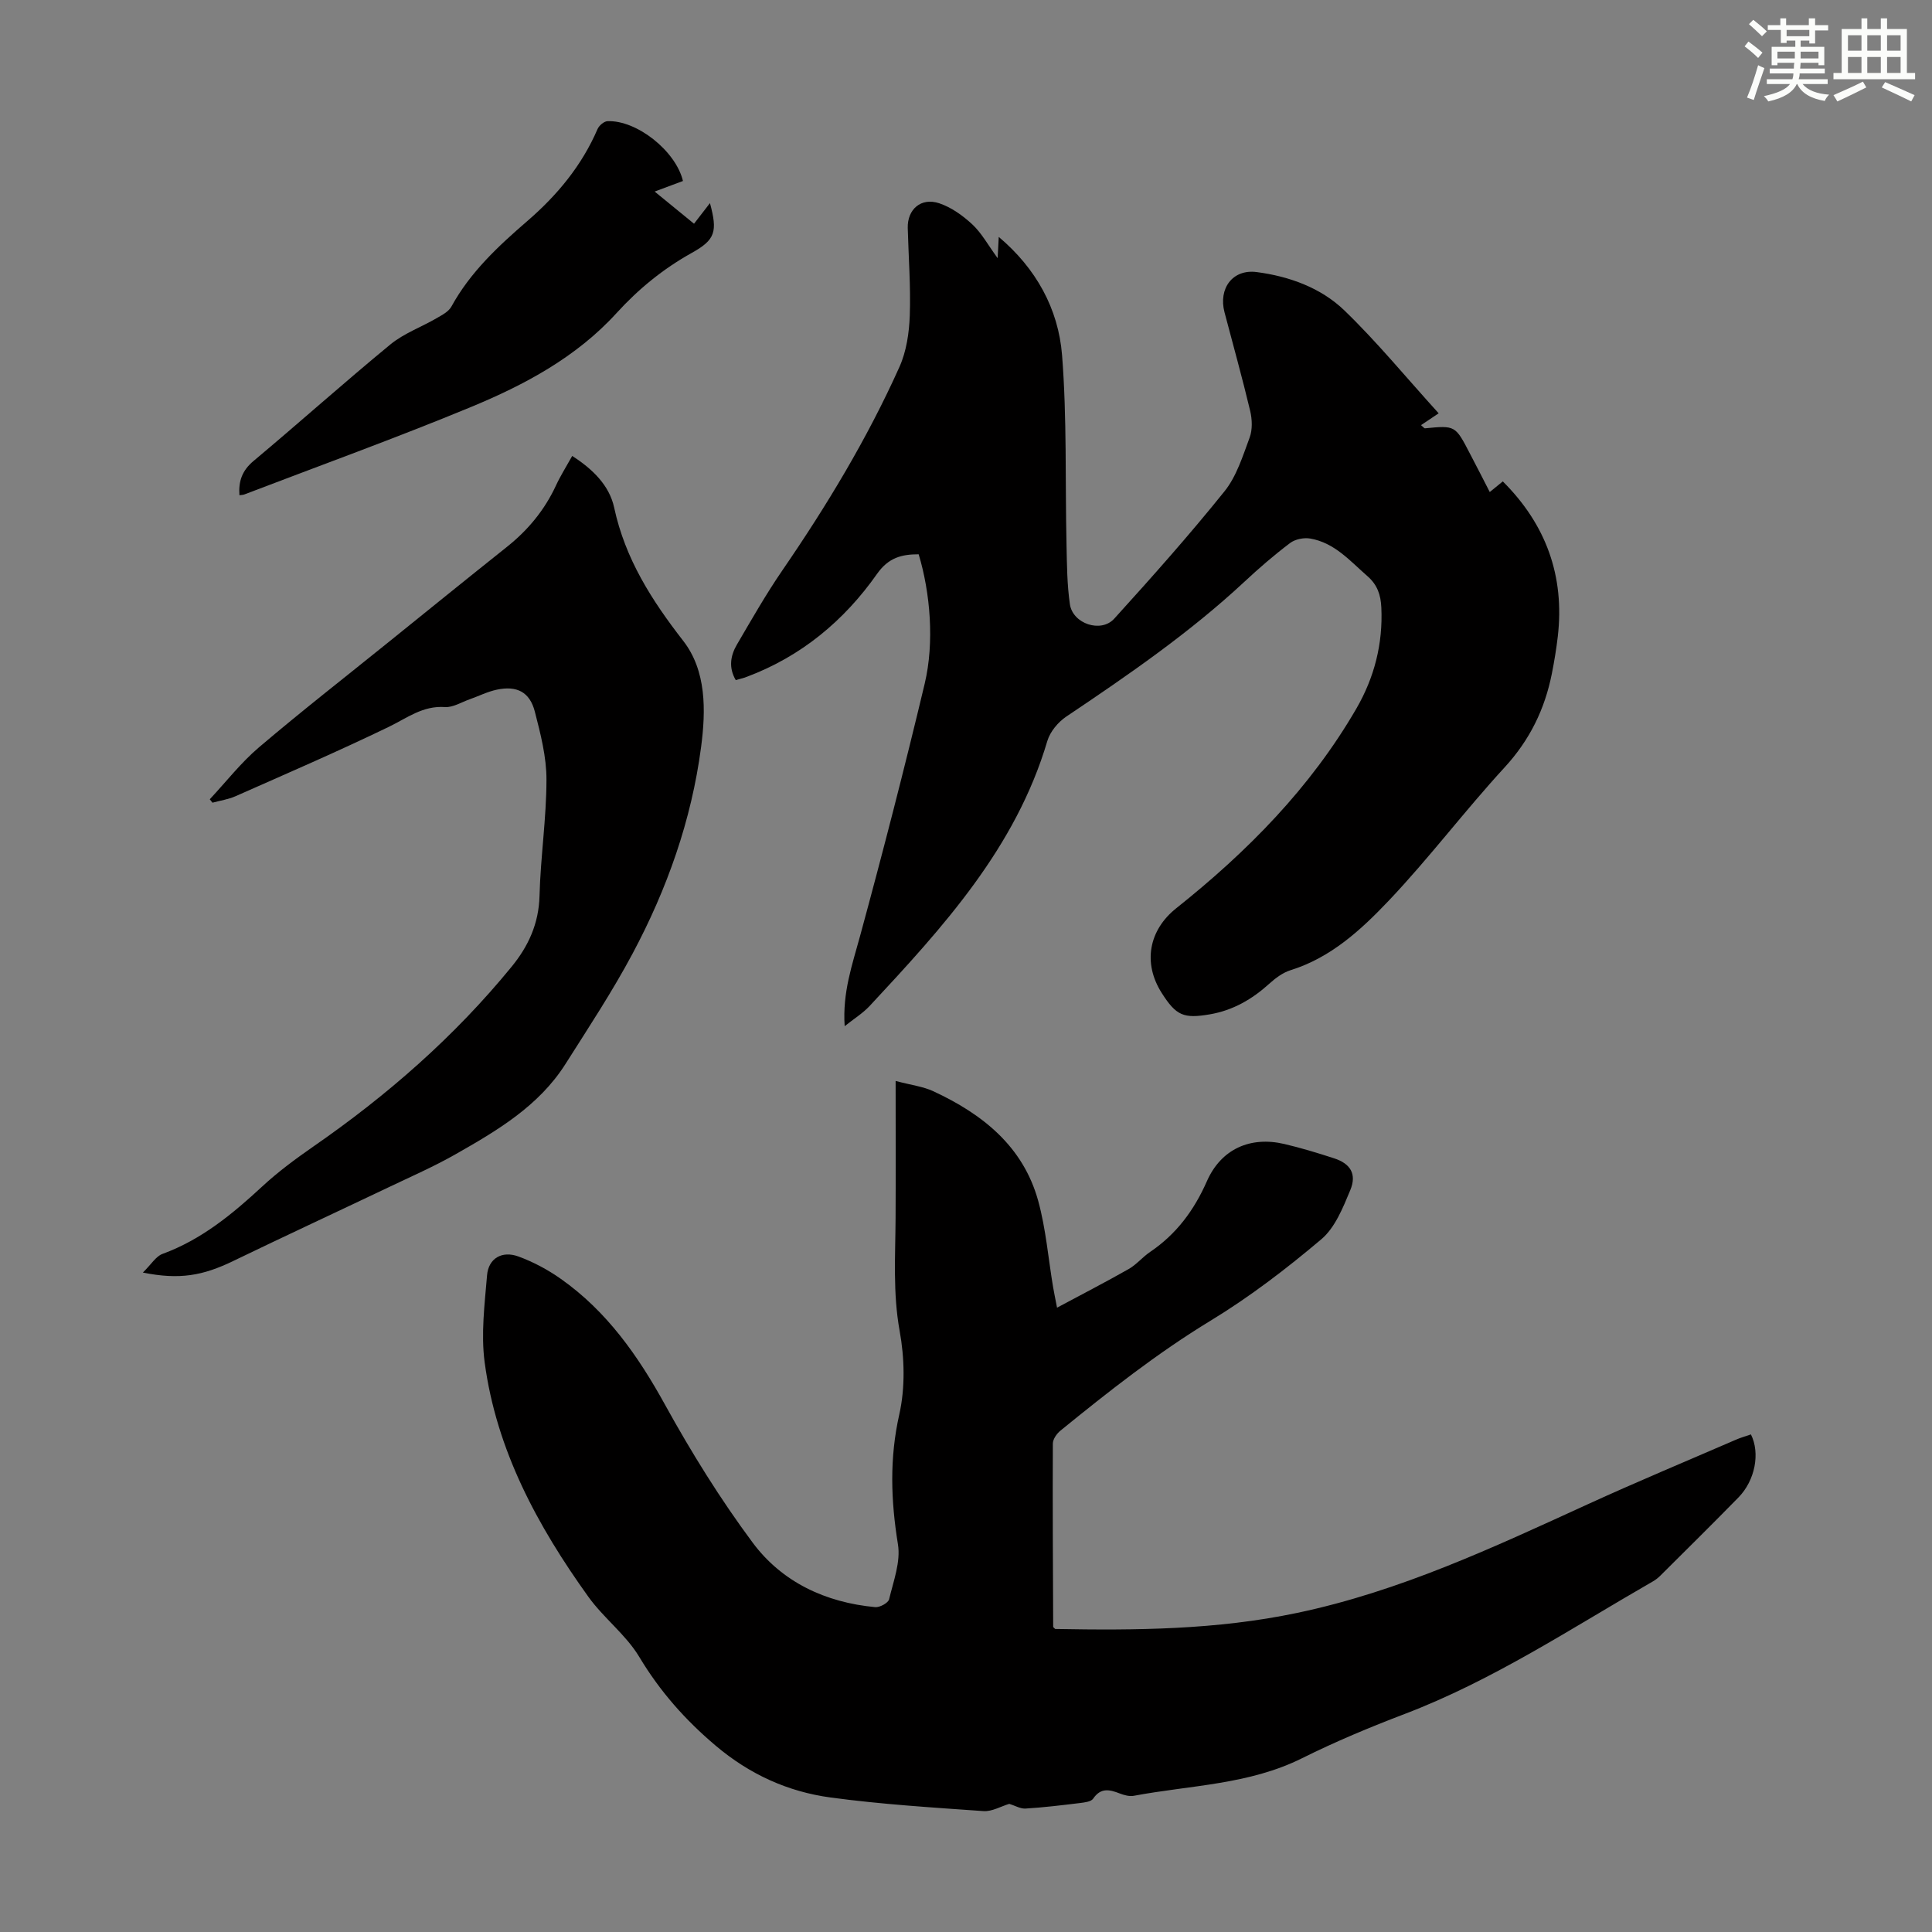 <svg enable-background="new 0 0 400 400" viewBox="0 0 400 400" xmlns="http://www.w3.org/2000/svg"><rect x="0" y="0" width="400" height="400" fill="#808080" stroke="none"/><g fill="#010000"><path d="m208.96 373.47c-1.73.51-3.57 1.62-5.33 1.5-10.58-.75-21.19-1.4-31.68-2.82-8.85-1.2-16.75-4.79-23.78-10.73-6.33-5.35-11.55-11.26-15.82-18.38-2.76-4.6-7.38-8.04-10.54-12.45-10.53-14.67-19.05-30.38-21.47-48.56-.78-5.88 0-12.02.5-18 .29-3.49 3.08-5.14 6.49-3.89 3.09 1.13 6.1 2.74 8.79 4.64 9.52 6.71 15.97 15.9 21.56 26.04 5.44 9.86 11.43 19.52 18.14 28.55 6.1 8.21 15.11 12.41 25.38 13.37.94.09 2.7-.87 2.88-1.63.9-3.75 2.42-7.76 1.83-11.37-1.47-9.07-1.77-17.81.28-26.91 1.24-5.52 1.09-11.69.07-17.29-1.42-7.84-.88-15.58-.84-23.38.05-9.16.01-18.32.01-28.36 3.24.86 5.67 1.14 7.78 2.12 10.18 4.72 18.62 11.39 21.74 22.71 1.59 5.79 2.08 11.88 3.08 17.84.18 1.09.42 2.17.82 4.27 5.22-2.8 10.08-5.3 14.83-8 1.63-.93 2.88-2.49 4.45-3.55 5.43-3.68 9.09-8.61 11.74-14.62 2.94-6.68 8.99-9.37 16.03-7.72 3.47.81 6.9 1.86 10.29 2.96 3.4 1.1 4.76 3.25 3.37 6.6-1.51 3.63-3.15 7.77-6.01 10.18-7.23 6.11-14.83 11.93-22.91 16.84-11.05 6.72-21.12 14.66-31.1 22.78-.76.62-1.56 1.76-1.56 2.67-.06 12.65.02 25.29.07 37.94 0 .08.14.16.41.44 16.67.3 33.39.19 50.12-3.33 21.27-4.47 40.62-13.56 60.13-22.48 10.16-4.65 20.48-8.95 30.73-13.39 1.01-.44 2.07-.73 3.07-1.08 1.95 3.88.86 9.53-2.57 13.04-5.32 5.44-10.75 10.79-16.14 16.16-.47.47-1 .9-1.58 1.23-16.85 9.68-33.09 20.47-51.4 27.45-7.2 2.74-14.35 5.73-21.24 9.16-11.02 5.5-23.14 5.58-34.84 7.78-.92.17-2.02-.14-2.93-.49-2.1-.82-3.92-1.23-5.49 1.09-.43.63-1.78.78-2.74.9-3.77.46-7.56.92-11.35 1.15-1.05.02-2.21-.67-3.27-.98z"/><path d="m174.88 212.46c-.48-6.99 1.58-12.75 3.19-18.68 4.72-17.34 9.21-34.75 13.38-52.24 2.04-8.57 1.14-18.87-1.25-26.78-3.49 0-6.23.66-8.62 4.06-6.82 9.7-15.71 17.09-26.97 21.31-.71.27-1.46.44-2.28.68-1.53-2.62-1.08-5.11.26-7.39 3.03-5.18 6.01-10.41 9.4-15.35 9.2-13.4 17.57-27.27 24.23-42.1 1.45-3.23 2.01-7.06 2.14-10.64.21-6.03-.26-12.08-.42-18.12-.1-3.87 2.75-6.39 6.53-5.12 2.51.84 4.89 2.56 6.86 4.39 1.91 1.79 3.22 4.23 5.22 6.97.1-1.87.16-3.09.23-4.4 7.69 6.48 12.35 14.85 13.11 24.5 1.02 13.01.63 26.12.92 39.19.09 4.13.11 8.29.7 12.36.59 4.05 6.44 6.01 9.18 2.99 7.81-8.61 15.55-17.31 22.83-26.37 2.5-3.11 3.78-7.29 5.21-11.14.6-1.63.52-3.75.11-5.49-1.63-6.85-3.53-13.63-5.32-20.44-1.29-4.9 1.66-8.98 6.67-8.32 6.71.88 13.26 3.23 18.14 7.93 6.75 6.51 12.73 13.82 19.53 21.31-1.24.83-2.42 1.62-3.65 2.45.53.45.68.68.81.66 6.28-.61 6.28-.61 9.29 5.19.67 1.29 1.34 2.58 2.01 3.87s1.33 2.58 2.12 4.13c.9-.73 1.71-1.39 2.7-2.2 8.94 8.91 12.84 19.58 11.38 32.15-.3 2.55-.72 5.1-1.22 7.62-1.46 7.38-4.58 13.77-9.78 19.43-8.25 8.97-15.62 18.78-24.01 27.62-5.71 6.01-11.95 11.77-20.29 14.37-1.61.5-3.14 1.64-4.42 2.8-3.57 3.23-7.53 5.53-12.33 6.35-5.42.92-6.95.28-9.94-4.41-3.96-6.2-2.69-13.03 2.99-17.55 14.72-11.72 27.82-24.96 37.32-41.38 3.7-6.4 5.5-13.39 5.15-20.89-.12-2.6-.81-4.69-2.86-6.48-3.62-3.16-6.83-6.94-11.86-7.8-1.32-.23-3.11.13-4.16.92-3.3 2.49-6.45 5.21-9.47 8.03-11.35 10.57-24.06 19.31-36.89 27.92-1.69 1.14-3.34 3.12-3.91 5.04-6.56 22.17-21.63 38.58-36.83 54.91-1.42 1.5-3.21 2.6-5.13 4.14z"/><path d="m29.58 263.47c1.75-1.71 2.69-3.36 4.06-3.86 8.08-2.96 14.48-8.25 20.68-13.99 3.25-3.01 6.85-5.67 10.49-8.2 15.35-10.62 29.29-22.8 41.12-37.28 3.46-4.23 5.62-8.91 5.77-14.63.21-8.04 1.43-16.06 1.44-24.08.01-4.71-1.22-9.49-2.41-14.1-1.05-4.06-3.71-5.42-7.87-4.54-1.94.41-3.77 1.34-5.67 2.01-1.68.59-3.42 1.7-5.06 1.59-4.6-.33-7.87 2.28-11.66 4.11-10.44 5.05-21.1 9.65-31.71 14.35-1.49.66-3.18.9-4.77 1.34-.19-.24-.37-.48-.56-.71 3.37-3.6 6.43-7.56 10.16-10.73 8.77-7.46 17.85-14.54 26.81-21.77 8.18-6.6 16.35-13.22 24.57-19.77 4.36-3.47 7.79-7.63 10.14-12.7.93-2.01 2.13-3.9 3.36-6.11 4.21 2.7 7.7 6.09 8.69 10.71 2.28 10.59 7.75 19.15 14.3 27.58 4.8 6.18 4.7 14.36 3.69 22-1.99 15.12-7.03 29.34-14.17 42.72-4.19 7.86-9.12 15.33-13.9 22.87-5.53 8.73-14.18 13.82-22.84 18.74-4.46 2.53-9.19 4.6-13.82 6.81-10.69 5.09-21.42 10.07-32.08 15.22-6.34 3.08-11.16 3.95-18.76 2.42z"/><path d="m141.4 37.47c-2.04.76-4.11 1.53-5.86 2.19 2.67 2.18 5.33 4.35 8.15 6.66.98-1.27 2.11-2.73 3.3-4.27 1.6 5.92 1.12 7.59-3.77 10.31-5.92 3.3-11.01 7.45-15.59 12.48-8.3 9.11-19.03 14.85-30.2 19.46-15.48 6.4-31.23 12.1-46.87 18.08-.27.1-.59.09-.99.15-.21-2.92.57-5.12 2.91-7.08 9.52-7.97 18.77-16.26 28.36-24.15 2.79-2.29 6.4-3.58 9.57-5.43 1.13-.65 2.49-1.36 3.06-2.42 3.9-7.11 9.69-12.49 15.71-17.69 6.17-5.33 11.27-11.46 14.53-19.03.31-.73 1.33-1.6 2.05-1.64 6.06-.26 14.16 6.16 15.64 12.38z"/></g><path d="m361.2 9.6.8-1c.9.7 1.9 1.4 2.9 2.3l-.9 1.1c-1-1-2-1.8-2.8-2.4zm.5 10.6c.9-2.1 1.6-4.3 2.3-6.7.4.2.8.4 1.3.6-.7 2.1-1.5 4.3-2.2 6.6zm.4-15.2.9-.9c1 .8 2 1.6 2.8 2.4l-1 1c-.9-.9-1.8-1.7-2.7-2.5zm12.5-1.2h1.2v1.4h2.7v1.1h-2.7v2.7h-1.2v-.6h-1.8v1.3h4.9v3.8h-1.2v-.5h-3.7c0 .4-.1.9-.1 1.2h5.1v1h-5.2c0 .5-.1.9-.2 1.2h6v1h-5.2c1.1 1.3 2.9 2 5.5 2.2-.4.4-.7.8-.9 1.3-2.9-.5-4.8-1.6-5.7-3.5h-.1c-.8 1.7-2.7 2.9-5.9 3.6-.2-.4-.6-.8-.9-1.1 2.8-.6 4.6-1.4 5.4-2.5h-4.8v-1h5.3c.1-.3.2-.7.2-1.2h-4.9v-1h5c0-.4 0-.8.1-1.2h-3.5v.5h-1.2v-3.8h4.9v-1.3h-1.8v.5h-1.2v-2.7h-2.7v-1h2.6v-1.4h1.2v1.4h4.7v-1.4zm-6.6 8.3h3.6c0-.4 0-.9 0-1.4h-3.6zm1.9-4.6h4.7v-1.3h-4.7zm6.6 3.2h-3.7v1.4h3.7z" fill="#fbfcfa"/><path d="m385.3 3.8h1.3v2.2h2.8v-2.2h1.3v2.2h4.1v9.1h1.7v1.3h-16.9v-1.3h1.7v-9.1h4.1v-2.2zm.4 13.1.7 1.2c-1.8.9-3.8 1.9-6 2.9-.2-.4-.5-.8-.8-1.3 2.3-1 4.3-1.9 6.1-2.8zm-3.1-6.4h2.8v-3.2h-2.8zm0 4.6h2.8v-3.3h-2.8zm4-4.6h2.8v-3.2h-2.8zm0 4.6h2.8v-3.3h-2.8zm3.7 1.9c2.1.9 4.1 1.8 6.1 2.7l-.7 1.3c-2.2-1.1-4.2-2-6.1-2.9zm3.2-9.7h-2.8v3.2h2.8zm-2.8 7.8h2.8v-3.3h-2.8z" fill="#fbfcfa"/></svg>
